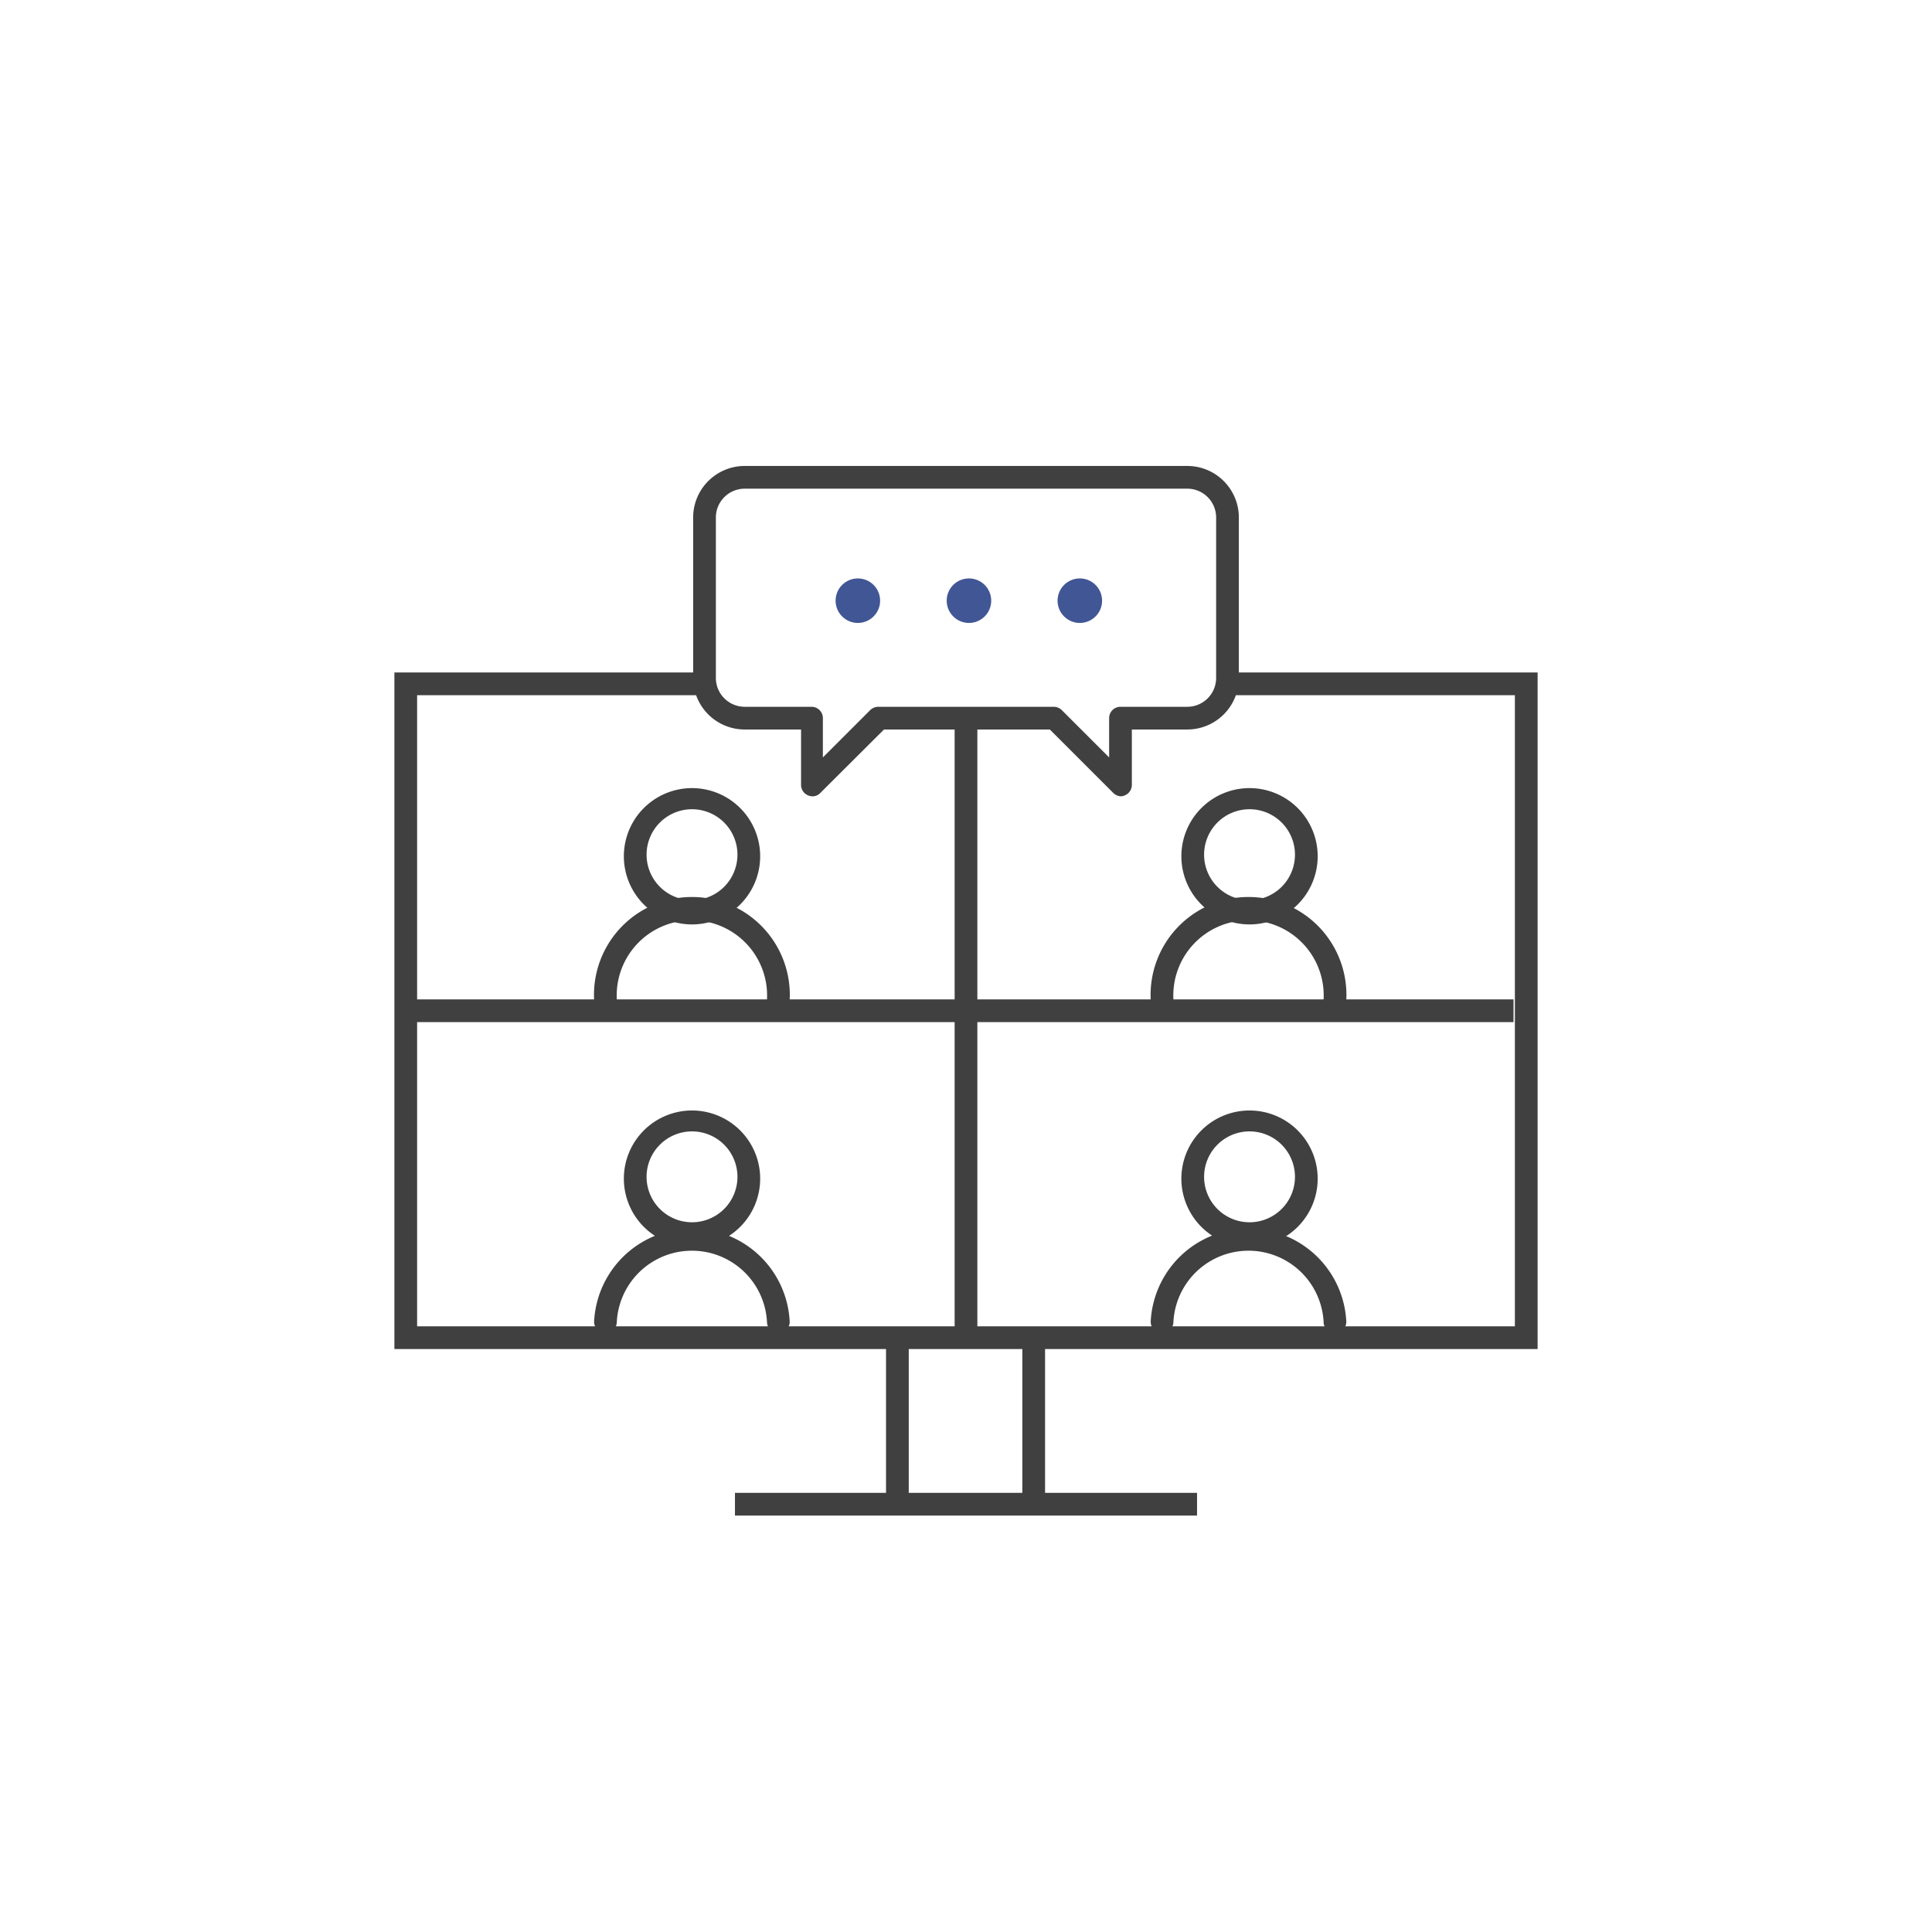 <svg id="Layer_1" data-name="Layer 1" xmlns="http://www.w3.org/2000/svg" viewBox="0 0 85.04 85.04"><defs><style>.cls-1{fill:#404041;}.cls-2{fill:#415695;}</style></defs><rect class="cls-1" x="18.13" y="43.99" width="48.49" height="1"/><rect class="cls-1" x="42.02" y="31.44" width="1" height="27.57"/><path class="cls-1" d="M55,40.69a3,3,0,1,1,3-3A3,3,0,0,1,55,40.69Zm0-5.07a2,2,0,1,0,2,2A2,2,0,0,0,55,35.62Z"/><path class="cls-1" d="M58.76,44.5a.5.5,0,0,1-.5-.5,3.31,3.31,0,1,0-6.61,0,.5.5,0,0,1-.5.5.5.5,0,0,1-.5-.5,4.31,4.31,0,1,1,8.61,0A.5.5,0,0,1,58.76,44.5Z"/><path class="cls-1" d="M55,54.88a3,3,0,1,1,3-3A3,3,0,0,1,55,54.88Zm0-5.08a2,2,0,1,0,2,2A2,2,0,0,0,55,49.8Z"/><path class="cls-1" d="M58.76,58.68a.5.5,0,0,1-.5-.5,3.31,3.31,0,0,0-6.61,0,.5.5,0,0,1-.5.5.5.5,0,0,1-.5-.5,4.31,4.31,0,0,1,8.61,0A.5.5,0,0,1,58.76,58.68Z"/><path class="cls-1" d="M30.46,40.69a3,3,0,1,1,3-3A3,3,0,0,1,30.46,40.69Zm0-5.07a2,2,0,1,0,2,2A2,2,0,0,0,30.46,35.62Z"/><path class="cls-1" d="M34.26,44.5a.5.5,0,0,1-.5-.5,3.31,3.31,0,1,0-6.61,0,.5.5,0,0,1-.5.5.5.5,0,0,1-.5-.5,4.31,4.31,0,1,1,8.61,0A.5.5,0,0,1,34.26,44.5Z"/><path class="cls-1" d="M30.46,54.88a3,3,0,1,1,3-3A3,3,0,0,1,30.46,54.88Zm0-5.08a2,2,0,1,0,2,2A2,2,0,0,0,30.46,49.8Z"/><path class="cls-1" d="M34.26,58.68a.5.5,0,0,1-.5-.5,3.31,3.31,0,0,0-6.61,0,.5.5,0,0,1-.5.5.5.5,0,0,1-.5-.5,4.31,4.31,0,0,1,8.61,0A.5.5,0,0,1,34.26,58.68Z"/><path class="cls-1" d="M67.68,59.38V29.6H54v1H66.68V58.38H18.36V30.6H31v-1H17.36V59.38H39v6.33H32.35v1H52.69v-1H46V59.38ZM45,65.71H40V59.38h5Z"/><path class="cls-1" d="M49.32,35.05A.51.51,0,0,1,49,34.9l-2.79-2.79h-7.3l-2.8,2.79a.47.47,0,0,1-.54.11.5.5,0,0,1-.31-.46V32.11H32.78a2.27,2.27,0,0,1-2.27-2.27V22.77a2.27,2.27,0,0,1,2.27-2.26H52.26a2.27,2.27,0,0,1,2.27,2.26v7.07a2.27,2.27,0,0,1-2.27,2.27H49.82v2.44a.5.5,0,0,1-.31.46A.43.43,0,0,1,49.32,35.05ZM38.67,31.11h7.7a.52.52,0,0,1,.36.14l2.09,2.09V31.61a.5.5,0,0,1,.5-.5h2.94a1.27,1.27,0,0,0,1.27-1.27V22.77a1.27,1.27,0,0,0-1.27-1.26H32.78a1.27,1.27,0,0,0-1.27,1.26v7.07a1.27,1.27,0,0,0,1.27,1.27h2.94a.5.5,0,0,1,.5.5v1.73l2.09-2.09A.52.52,0,0,1,38.67,31.11Z"/><circle class="cls-2" cx="42.65" cy="26.44" r="0.98"/><circle class="cls-2" cx="47.53" cy="26.44" r="0.98"/><circle class="cls-2" cx="37.76" cy="26.44" r="0.98"/></svg>
